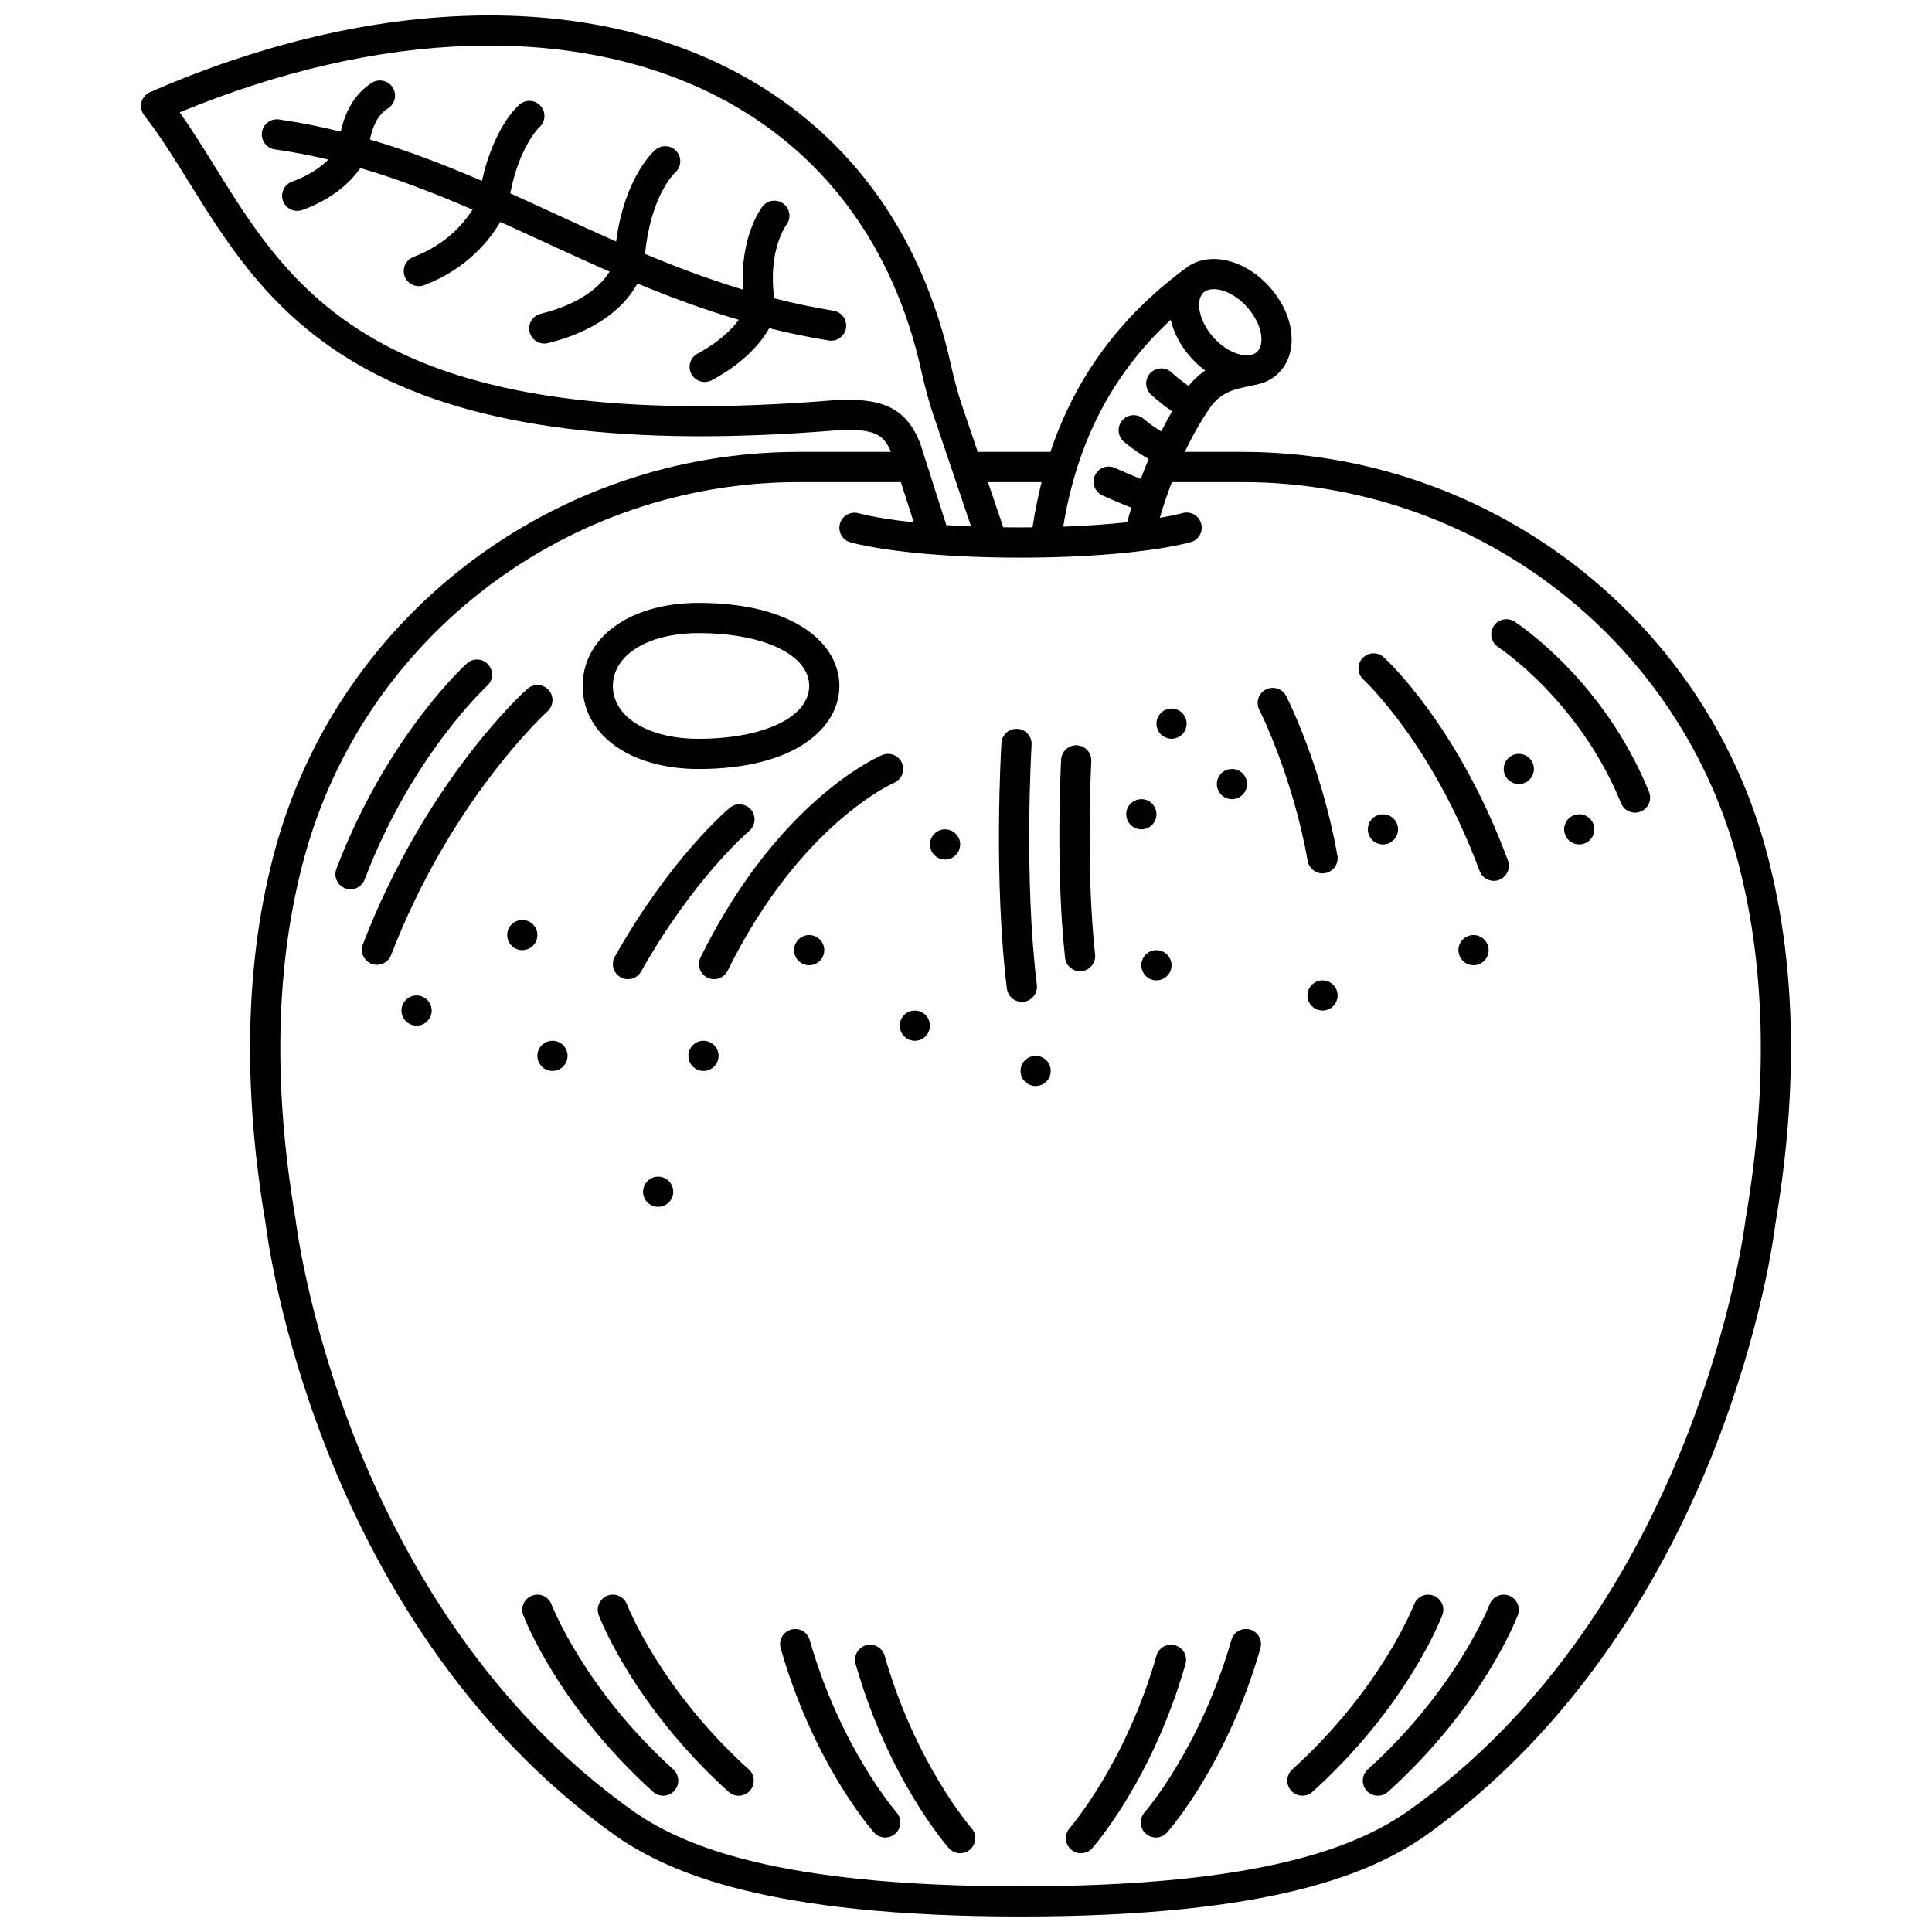 <?xml version="1.0" encoding="UTF-8"?>
<!-- Uploaded to: SVG Repo, www.svgrepo.com, Generator: SVG Repo Mixer Tools -->
<svg width="800px" height="800px" version="1.1" viewBox="144 144 512 512" xmlns="http://www.w3.org/2000/svg">
 <defs>
  <clipPath id="a">
   <path d="m181 148.09h438v503.81h-438z"/>
  </clipPath>
 </defs>
 <g clip-path="url(#a)">
  <path d="m368.2 230.93c-0.32 1.965-2.019 3.359-3.945 3.359-0.215 0-0.43-0.016-0.648-0.051-5.422-0.883-10.656-1.984-15.738-3.258-2.008 3.543-6.309 8.988-15.219 13.773-0.602 0.324-1.25 0.477-1.891 0.477-1.426 0-2.809-0.766-3.527-2.109-1.047-1.945-0.316-4.375 1.633-5.418 5.863-3.148 9.133-6.496 10.914-8.941-9.387-2.766-18.277-6.07-26.859-9.637-2.598 4.797-8.871 12.117-23.715 15.809-0.324 0.082-0.648 0.117-0.969 0.117-1.793 0-3.426-1.215-3.879-3.035-0.531-2.144 0.773-4.316 2.918-4.852 11.512-2.863 16.32-8.004 18.266-11.188-5.965-2.609-11.809-5.301-17.602-7.969-3.809-1.754-7.582-3.492-11.348-5.188-2.742 4.664-8.773 12.426-20.176 16.758-0.469 0.18-0.949 0.262-1.418 0.262-1.613 0-3.133-0.984-3.742-2.582-0.785-2.066 0.254-4.375 2.32-5.16 8.637-3.281 13.367-8.938 15.645-12.539-9.707-4.211-19.469-8.027-29.715-11.02-2.242 3.199-6.828 8.035-15.383 11.117-0.449 0.16-0.906 0.238-1.355 0.238-1.641 0-3.176-1.016-3.766-2.644-0.75-2.078 0.328-4.371 2.406-5.121 4.66-1.68 7.695-3.93 9.605-5.844-4.602-1.094-9.32-2.008-14.188-2.703-2.188-0.312-3.707-2.34-3.394-4.527s2.336-3.711 4.527-3.394c5.609 0.801 11.047 1.902 16.348 3.219 1.262-5.793 3.996-10.176 8.043-12.809 1.801-1.281 4.316-0.867 5.598 0.934 1.281 1.801 0.875 4.289-0.93 5.57-0.074 0.051-0.176 0.121-0.305 0.203-2.723 1.77-4.047 5.039-4.672 8.191 10.324 3.039 20.141 6.859 29.68 10.965 3.117-13.98 9.188-19.582 9.945-20.23 1.672-1.445 4.199-1.258 5.644 0.414 1.434 1.66 1.262 4.164-0.379 5.613-0.172 0.16-5.266 5.062-7.711 17.5 4.059 1.824 8.082 3.672 12.078 5.516 5.269 2.426 10.582 4.871 15.984 7.254 2.32-17.32 10.07-24.023 10.43-24.328 1.691-1.418 4.215-1.203 5.637 0.492 1.41 1.68 1.203 4.18-0.457 5.606-0.199 0.18-6.438 6.059-7.938 21.527 8.328 3.484 16.922 6.734 25.957 9.453-0.883-14.078 4.867-21.664 5.144-22.023 1.359-1.742 3.875-2.055 5.617-0.695 1.734 1.352 2.051 3.844 0.719 5.586-0.258 0.348-4.883 6.824-3.223 19.43 5.09 1.297 10.324 2.414 15.738 3.297 2.168 0.348 3.648 2.406 3.293 4.586zm96.383 21.238c-2.344 3.41-4.566 7.328-6.594 11.59h15.242c64.711 0 121.74 43.211 138.68 105.08 7.992 29.188 8.859 62.688 2.574 99.562-0.258 2.152-3.496 27.555-16.246 59.918-12.066 30.633-35.301 73.34-77.457 102.85-13.391 8.93-38.895 20.73-106.33 20.73-67.441 0-92.941-11.801-106.26-20.68-42.23-29.562-65.465-72.27-77.531-102.9-12.75-32.363-15.988-57.766-16.246-59.918-6.285-36.879-5.418-70.375 2.574-99.562 16.941-61.871 73.969-105.08 138.68-105.08h24.449c-1.824-4.324-3.988-6.188-13.59-5.785-55.484 4.629-96.262-0.512-124.66-15.715-25.129-13.461-37.105-32.754-47.668-49.777-3.988-6.426-7.75-12.492-11.996-17.938-0.758-0.977-1.023-2.246-0.719-3.445 0.305-1.199 1.145-2.188 2.277-2.684 56.715-24.754 112.7-27 153.62-6.168 30.449 15.508 50.727 42.648 58.633 78.484 0.883 3.992 1.855 7.543 2.973 10.852l4.121 12.172h19.266c6.59-19.676 18.332-35.652 35.531-48.441l0.004 0.008c5.887-4.934 15.703-2.914 22.551 4.731 6.957 7.766 7.82 17.957 1.973 23.195-1.555 1.391-3.406 2.266-5.414 2.664-0.668 0.16-1.363 0.309-2.086 0.457-3.816 0.789-7.418 1.531-10.355 5.801zm-2.738-26.254c0.324 2.484 1.676 5.215 3.715 7.488 4.164 4.648 9.422 5.777 11.535 3.883 2.113-1.895 1.57-7.246-2.594-11.895-2.891-3.227-6.312-4.758-8.84-4.758-1.113 0-2.055 0.297-2.699 0.875-1.316 1.184-1.266 3.269-1.117 4.406zm-56.023 45.848 4.055 11.977c2.578 0.035 5.172 0.043 7.754 0.016 0.621-4.133 1.426-8.129 2.402-11.992zm-17.984-10.309c0.031 0.082 0.062 0.168 0.09 0.254l6.863 21.449c2.141 0.141 4.328 0.258 6.555 0.352l-9.934-29.355c-1.215-3.59-2.262-7.414-3.207-11.691-7.375-33.422-26.203-58.695-54.449-73.078-37.672-19.188-89.246-17.539-142.14 4.394 3.258 4.586 6.262 9.426 9.398 14.484 20.883 33.652 44.551 71.801 164.95 61.73 0.055-0.004 0.105-0.008 0.16-0.012 12.309-0.531 18.199 2.582 21.723 11.473zm66.723 10.309c-1.18 3.07-2.258 6.242-3.207 9.469 2.238-0.383 4.293-0.809 6.117-1.277 2.141-0.551 4.32 0.734 4.875 2.875 0.551 2.141-0.734 4.32-2.875 4.875-10.547 2.719-27.863 4.078-45.16 4.078-17.199 0-34.375-1.344-44.863-4.035-2.141-0.551-3.43-2.731-2.883-4.871 0.551-2.141 2.731-3.43 4.871-2.883 3.961 1.016 9.02 1.824 14.723 2.43l-3.414-10.66h-27.062c-61.117 0-114.97 40.789-130.96 99.191-7.691 28.082-8.492 60.449-2.387 96.207 0.012 0.07 0.023 0.141 0.031 0.215 0.031 0.258 3.129 26.051 15.84 58.234 11.664 29.535 34.062 70.691 74.512 99.008 12.375 8.25 36.477 19.285 101.74 19.285 65.27 0 89.367-11.035 101.82-19.336 77.582-54.309 90.16-156.16 90.277-157.19 0.008-0.07 0.02-0.145 0.031-0.215 6.106-35.758 5.301-68.125-2.387-96.207-15.992-58.402-69.848-99.191-130.96-99.191zm8.836-29.562c-1.332-0.98-2.609-2.133-3.797-3.457-2.676-2.984-4.527-6.477-5.352-9.988-15.453 14.305-24.828 32.355-28.48 54.809 5.973-0.215 11.727-0.605 16.945-1.164 0.344-1.301 0.715-2.594 1.098-3.883-3.394-1.289-7.109-2.981-7.664-3.234-2.008-0.922-2.891-3.297-1.969-5.305 0.922-2.008 3.297-2.891 5.305-1.969 1.305 0.598 4.281 1.914 6.852 2.906 0.656-1.797 1.348-3.562 2.07-5.293-3.652-2.039-6.445-4.457-6.594-4.586-1.664-1.453-1.836-3.981-0.383-5.644 1.453-1.664 3.977-1.836 5.644-0.387 0.062 0.055 2.082 1.789 4.676 3.312 0.922-1.844 1.883-3.621 2.867-5.32-3.004-2.023-5.465-4.32-5.602-4.449-1.613-1.512-1.691-4.043-0.18-5.656 1.512-1.609 4.043-1.691 5.652-0.184 0.719 0.672 2.559 2.258 4.5 3.578 1.402-1.746 2.894-3.066 4.41-4.086zm-164.98 83.582c0-12.957 12.633-22.008 30.719-22.008 25.77 0 37.309 11.055 37.309 22.008s-11.535 22.008-37.309 22.008c-18.086 0-30.719-9.051-30.719-22.008zm8.004 0c0 8.246 9.34 14.004 22.715 14.004 17.254 0 29.305-5.758 29.305-14.004s-12.051-14.004-29.305-14.004c-13.375 0-22.715 5.758-22.715 14.004zm-33.324-0.039c1.633-1.484 1.758-4.012 0.273-5.648-1.484-1.637-4.016-1.758-5.652-0.273-0.863 0.785-21.305 19.586-34.57 54.43-0.785 2.066 0.25 4.375 2.316 5.164 0.469 0.18 0.949 0.262 1.422 0.262 1.613 0 3.133-0.98 3.742-2.578 12.539-32.941 32.262-51.164 32.469-51.355zm15.984 6.777c1.648-1.473 1.789-4.004 0.316-5.648-1.473-1.648-4.004-1.789-5.648-0.316-1.09 0.973-26.844 24.328-43.586 67.684-0.797 2.062 0.23 4.379 2.293 5.176 0.473 0.184 0.961 0.27 1.441 0.27 1.605 0 3.121-0.973 3.734-2.562 15.957-41.344 41.062-64.258 41.449-64.602zm40.562 65.199c-0.98 1.98-0.168 4.379 1.816 5.359 0.57 0.281 1.176 0.414 1.77 0.414 1.473 0 2.894-0.816 3.59-2.231 19.191-38.828 43.82-49.676 44.082-49.789 2.031-0.855 2.988-3.191 2.141-5.231-0.852-2.039-3.195-3-5.234-2.152-1.117 0.473-27.531 11.879-48.164 53.629zm12.887-33.496c1.695-1.414 1.926-3.938 0.512-5.633-1.414-1.699-3.938-1.93-5.637-0.516-0.633 0.527-15.66 13.203-30.469 39.449-1.086 1.926-0.406 4.367 1.52 5.453 0.621 0.352 1.297 0.516 1.961 0.516 1.398 0 2.754-0.73 3.488-2.035 14.004-24.82 28.43-37.07 28.625-37.234zm72.766 45.25c2.191-0.27 3.75-2.269 3.481-4.461-3.477-28.172-1.426-63.277-1.402-63.629 0.133-2.207-1.547-4.102-3.754-4.234-2.211-0.125-4.102 1.547-4.234 3.754-0.09 1.465-2.121 36.176 1.449 65.09 0.25 2.027 1.977 3.512 3.965 3.512 0.164 0 0.328-0.008 0.496-0.031zm14.926-8.082c0.145 0 0.293-0.008 0.441-0.023 2.195-0.242 3.781-2.219 3.543-4.414-2.488-22.676-1.02-50.945-1.004-51.23 0.117-2.207-1.574-4.09-3.781-4.211-2.203-0.113-4.09 1.574-4.211 3.781-0.062 1.18-1.523 29.195 1.039 52.531 0.227 2.051 1.961 3.566 3.973 3.566zm60.324-29.242c0.344 1.941 2.031 3.305 3.934 3.305 0.23 0 0.465-0.02 0.703-0.062 2.176-0.387 3.629-2.461 3.242-4.637-4.215-23.809-13.191-41.543-13.57-42.289-1.004-1.965-3.414-2.742-5.383-1.742-1.969 1.004-2.746 3.414-1.746 5.383 0.094 0.172 8.824 17.469 12.82 40.043zm45.562 2.672c0.598 1.613 2.125 2.613 3.754 2.613 0.461 0 0.93-0.082 1.391-0.25 2.074-0.766 3.129-3.07 2.363-5.141-13.262-35.809-32.125-53.152-32.922-53.875-1.637-1.48-4.164-1.355-5.644 0.277-1.484 1.633-1.363 4.164 0.27 5.648 0.18 0.168 18.258 16.895 30.789 50.727zm4.906-59.359c0.215 0.141 21.578 14.25 32.578 41.406 0.629 1.555 2.129 2.5 3.711 2.5 0.5 0 1.008-0.094 1.5-0.293 2.047-0.828 3.035-3.164 2.207-5.211-11.984-29.598-34.691-44.504-35.648-45.125-1.855-1.199-4.328-0.664-5.527 1.188-1.203 1.855-0.672 4.332 1.18 5.535zm-230.86 253.72c-0.781-2.062-3.09-3.106-5.156-2.324s-3.109 3.09-2.328 5.156c0.367 0.977 9.32 24.164 34.398 46.836 0.766 0.691 1.727 1.035 2.684 1.035 1.094 0 2.18-0.445 2.969-1.316 1.48-1.641 1.355-4.168-0.285-5.652-23.555-21.297-32.195-43.512-32.281-43.734zm48.422 9.422c-0.605-2.125-2.82-3.359-4.945-2.746-2.125 0.605-3.356 2.82-2.746 4.945 8.707 30.473 24.062 48.074 24.711 48.805 0.793 0.895 1.891 1.352 2.996 1.352 0.941 0 1.887-0.332 2.648-1 1.656-1.461 1.812-3.988 0.355-5.648-0.152-0.168-14.84-17.082-23.02-45.707zm19.859 4.172c-0.605-2.125-2.824-3.359-4.945-2.746-2.125 0.605-3.356 2.82-2.746 4.945 8.707 30.473 24.062 48.074 24.711 48.805 0.793 0.895 1.891 1.352 2.996 1.352 0.941 0 1.887-0.332 2.648-1 1.656-1.461 1.812-3.988 0.355-5.648-0.152-0.168-14.84-17.082-23.02-45.707zm-88.285-13.594c-0.785-2.062-3.09-3.106-5.156-2.324-2.066 0.781-3.109 3.09-2.328 5.156 0.367 0.977 9.32 24.164 34.398 46.836 0.766 0.691 1.727 1.035 2.684 1.035 1.094 0 2.18-0.445 2.969-1.316 1.48-1.641 1.355-4.168-0.285-5.652-23.559-21.297-32.199-43.512-32.281-43.734zm233.76-2.32c-2.066-0.781-4.375 0.258-5.16 2.32-0.086 0.223-8.723 22.438-32.281 43.734-1.641 1.48-1.766 4.012-0.285 5.652 0.789 0.875 1.879 1.316 2.969 1.316 0.957 0 1.918-0.34 2.684-1.035 25.078-22.672 34.031-45.863 34.398-46.836 0.781-2.062-0.258-4.367-2.324-5.152zm-53.582 11.742c-8.18 28.625-22.867 45.539-23.012 45.707-1.461 1.656-1.305 4.184 0.352 5.644 0.762 0.672 1.707 1.004 2.648 1.004 1.105 0 2.207-0.457 3-1.352 0.648-0.734 16.004-18.332 24.711-48.805 0.605-2.125-0.625-4.34-2.746-4.945-2.133-0.613-4.344 0.621-4.953 2.746zm-14.91 1.422c-2.129-0.609-4.34 0.625-4.945 2.746-8.18 28.625-22.867 45.539-23.012 45.707-1.461 1.656-1.305 4.184 0.352 5.644 0.762 0.672 1.707 1.004 2.648 1.004 1.105 0 2.207-0.457 3-1.352 0.648-0.734 16.004-18.332 24.711-48.805 0.602-2.125-0.629-4.34-2.754-4.945zm88.5-13.164c-2.066-0.781-4.375 0.258-5.16 2.32-0.086 0.223-8.723 22.438-32.281 43.734-1.641 1.48-1.766 4.012-0.285 5.652 0.789 0.875 1.879 1.316 2.969 1.316 0.957 0 1.918-0.34 2.684-1.035 25.078-22.672 34.031-45.863 34.398-46.836 0.781-2.062-0.262-4.367-2.324-5.152zm-229.5-107.04c0 2.211 1.793 4 4 4 2.211 0 4-1.793 4-4 0-2.211-1.793-4-4-4-2.207 0-4 1.793-4 4zm-60.02-52.02c-2.211 0-4 1.793-4 4 0 2.211 1.793 4 4 4 2.211 0 4-1.793 4-4s-1.789-4-4-4zm32.012-16.004c0-2.211-1.793-4-4-4-2.211 0-4 1.793-4 4 0 2.211 1.793 4 4 4s4-1.789 4-4zm0 32.012c0 2.211 1.793 4 4 4 2.211 0 4-1.793 4-4 0-2.211-1.793-4-4-4s-4 1.789-4 4zm44.016 4c2.211 0 4-1.793 4-4 0-2.211-1.793-4-4-4-2.211 0-4 1.793-4 4 0 2.211 1.789 4 4 4zm56.02-8c2.211 0 4-1.793 4-4 0-2.211-1.793-4-4-4-2.211 0-4 1.793-4 4 0 2.207 1.789 4 4 4zm-32.012-24.012c0 2.211 1.793 4 4 4 2.211 0 4-1.793 4-4 0-2.211-1.793-4-4-4-2.207 0-4 1.793-4 4zm40.016-24.008c2.211 0 4-1.793 4-4 0-2.211-1.793-4-4-4-2.211 0-4 1.793-4 4s1.789 4 4 4zm24.008 52.02c-2.211 0-4 1.793-4 4 0 2.211 1.793 4 4 4 2.211 0 4-1.793 4-4 0.004-2.207-1.789-4-4-4zm28.012-24.008c0 2.211 1.793 4 4 4 2.211 0 4-1.793 4-4 0-2.211-1.793-4-4-4-2.211-0.004-4 1.789-4 4zm0-36.016c2.211 0 4-1.793 4-4 0-2.211-1.793-4-4-4-2.211 0-4 1.793-4 4-0.004 2.211 1.789 4 4 4zm24.008-8c2.211 0 4-1.793 4-4 0-2.211-1.793-4-4-4-2.211 0-4 1.793-4 4s1.789 4 4 4zm-16.004-16.008c2.211 0 4-1.793 4-4 0-2.211-1.793-4-4-4-2.211 0-4 1.793-4 4-0.004 2.207 1.789 4 4 4zm40.012 64.023c-2.211 0-4 1.793-4 4 0 2.211 1.793 4 4 4 2.211 0 4-1.793 4-4 0.004-2.207-1.789-4-4-4zm20.008-40.016c0-2.211-1.793-4-4-4-2.211 0-4 1.793-4 4 0 2.211 1.793 4 4 4 2.207 0.004 4-1.789 4-4zm24.008 32.012c0-2.211-1.793-4-4-4-2.211 0-4 1.793-4 4 0 2.211 1.793 4 4 4 2.211 0.004 4-1.789 4-4zm8.004-52.016c-2.211 0-4 1.793-4 4 0 2.211 1.793 4 4 4 2.211 0 4-1.793 4-4 0-2.211-1.789-4-4-4zm16.008 16.004c-2.211 0-4 1.793-4 4 0 2.211 1.793 4 4 4 2.211 0 4-1.793 4-4s-1.793-4-4-4z"/>
 </g>
</svg>